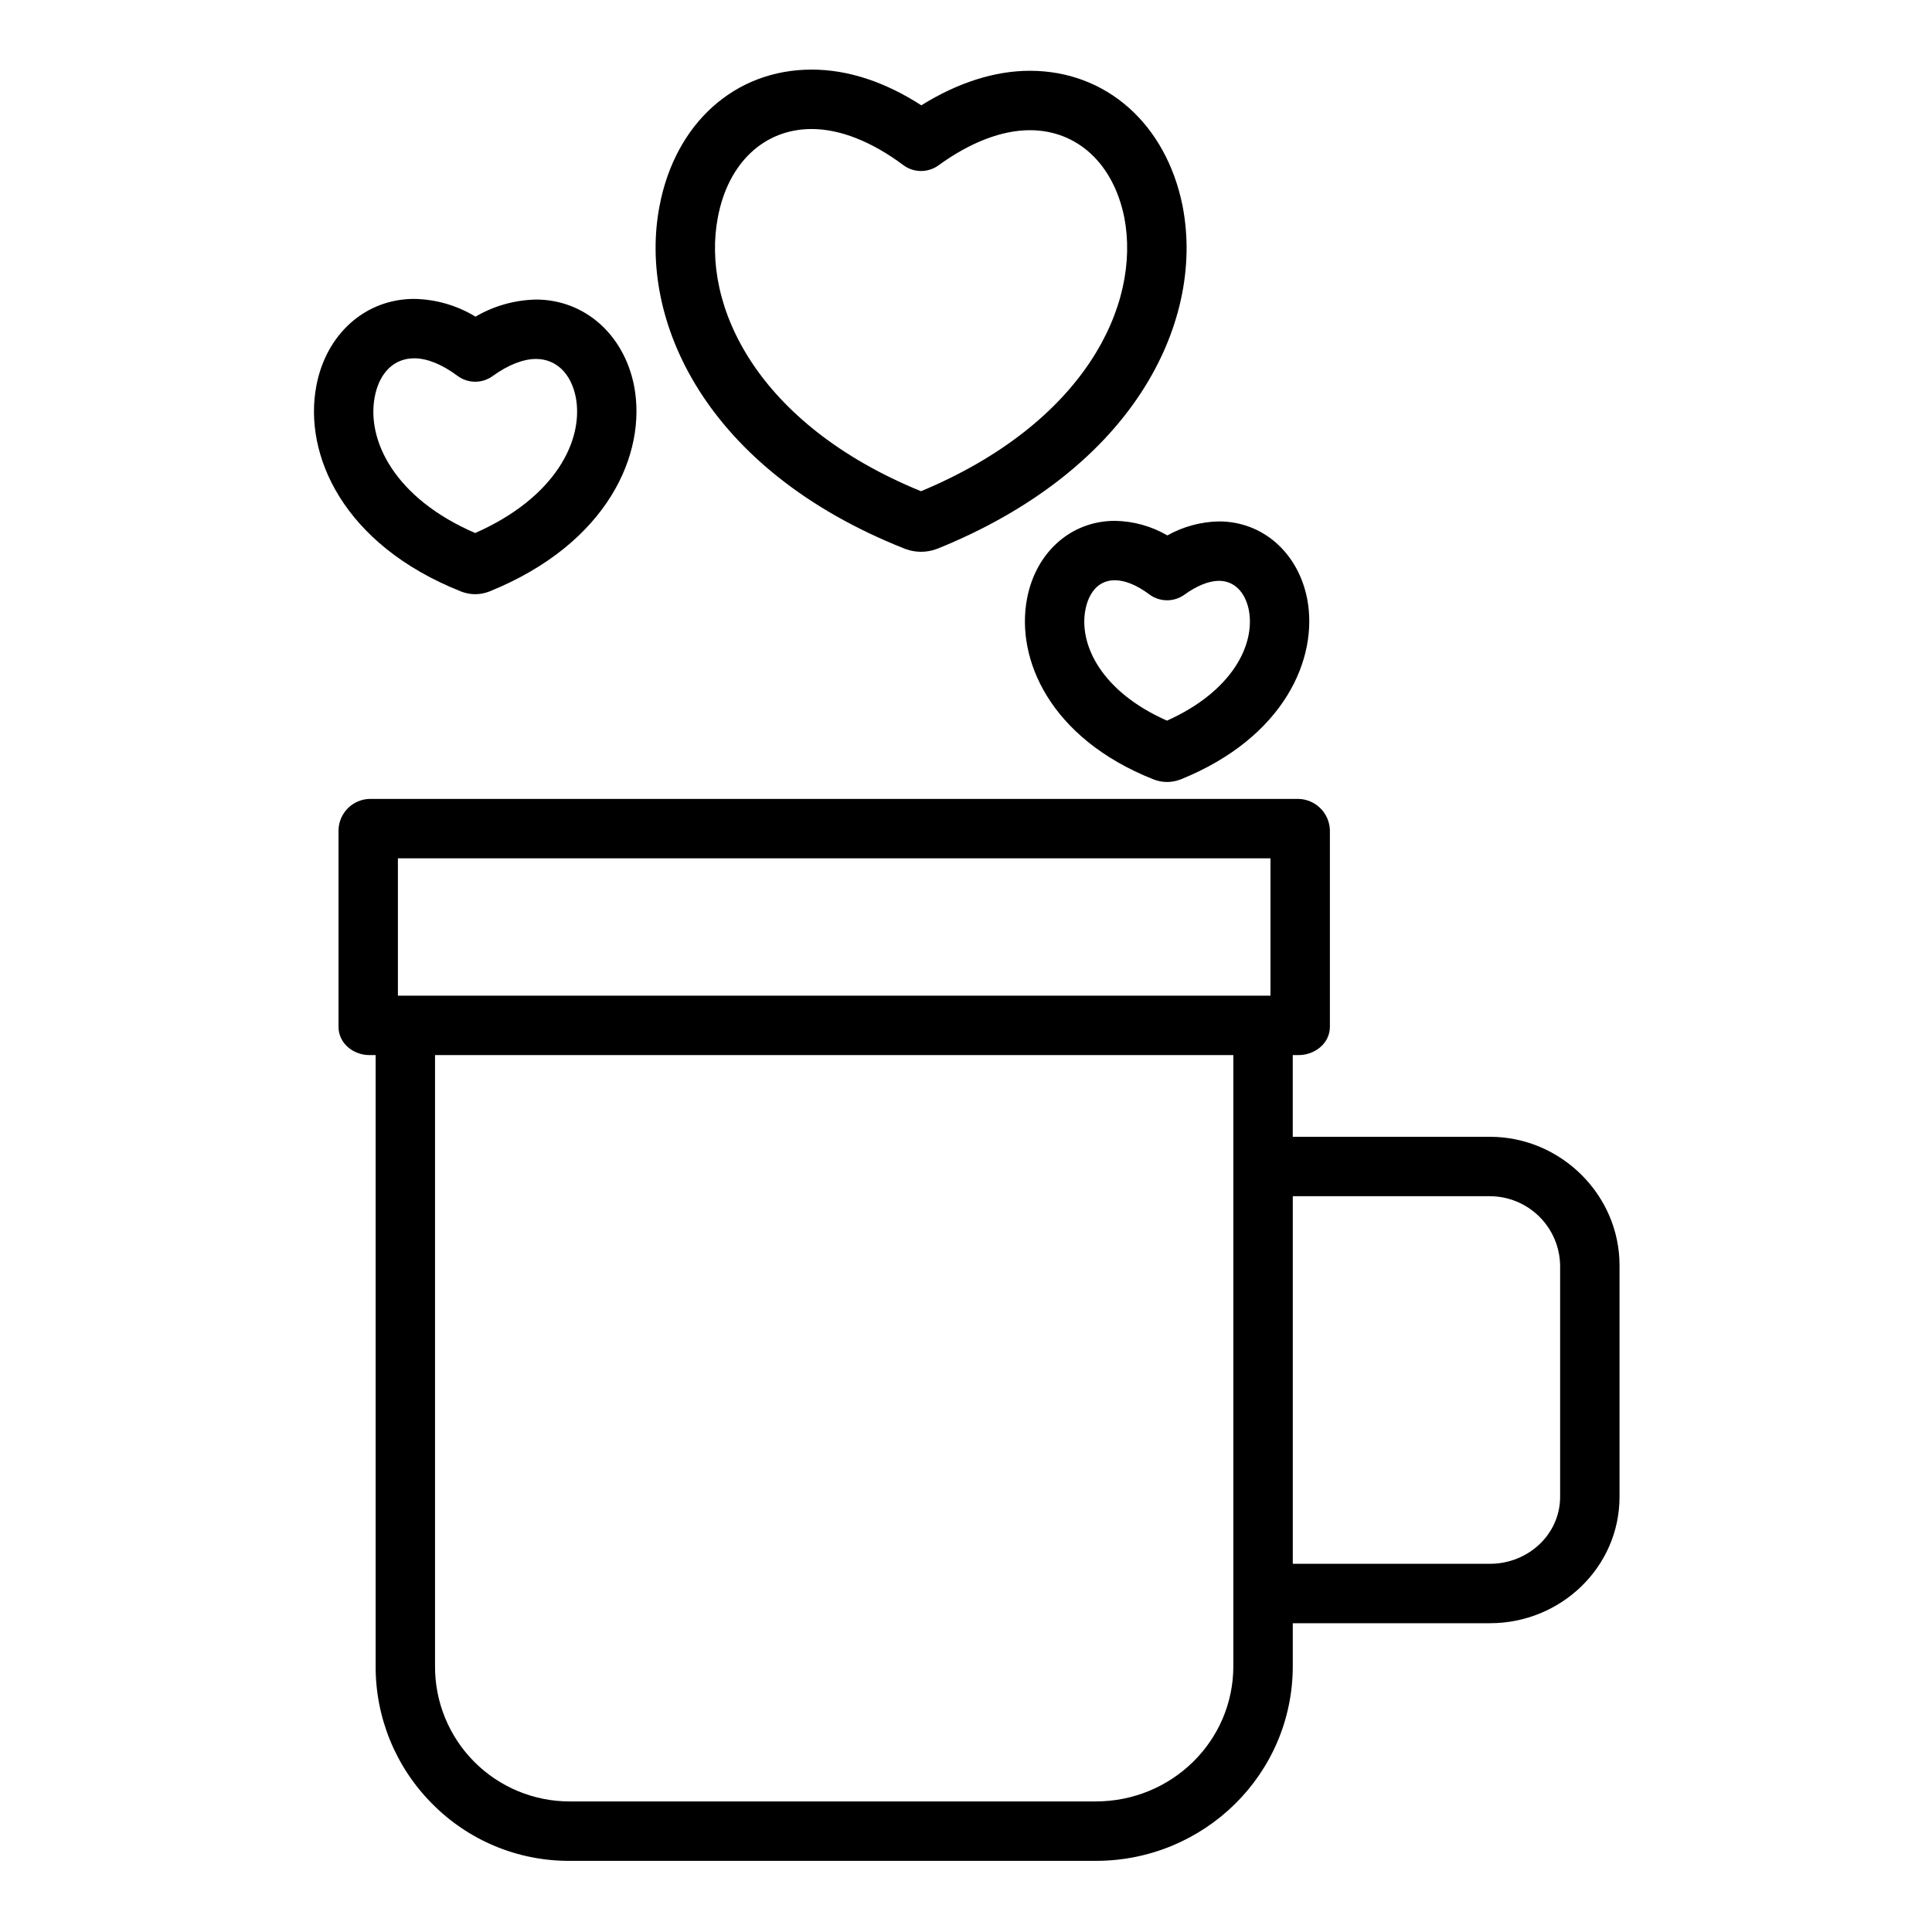 <?xml version="1.0" encoding="UTF-8"?>
<!-- Uploaded to: SVG Repo, www.svgrepo.com, Generator: SVG Repo Mixer Tools -->
<svg fill="#000000" width="800px" height="800px" version="1.1" viewBox="144 144 512 512" xmlns="http://www.w3.org/2000/svg">
 <g>
  <path d="m266.16 300.74c0.137 0.055 0.277 0.105 0.414 0.152v-0.004c2.176 0.773 4.551 0.773 6.727 0 0.156-0.051 0.312-0.109 0.465-0.172 31.281-12.672 41.758-36.512 38.262-54.52l-0.012-0.059c-2.746-13.609-13.188-22.754-25.992-22.754v0.004c-5.637 0.121-11.148 1.68-16.016 4.527-4.902-2.984-10.508-4.606-16.246-4.703-12.891 0-23.309 9.25-25.918 23-3.484 18.188 7.004 42.098 38.316 54.527zm-22.848-51.578c1.211-6.394 5.117-10.207 10.453-10.207 3.43 0 7.394 1.605 11.469 4.644h-0.004c2.762 2.059 6.543 2.086 9.332 0.059 4.027-2.922 8.098-4.531 11.465-4.531 5.324 0 9.266 3.773 10.551 10.094 2.176 11.316-5.277 26.633-26.66 36.035-21.371-9.223-28.809-24.617-26.605-36.094z"/>
  <path d="m538.86 445.26h-52.266v-21.648h1.52c4.348 0 8.32-3.141 8.32-7.488v-52.211c-0.184-4.496-3.82-8.078-8.32-8.195h-246.17c-4.481 0.121-8.09 3.715-8.234 8.195v52.215c0 4.348 3.887 7.484 8.234 7.484h1.605v161.85c-0.078 13.652 5.285 26.777 14.902 36.469 9.613 9.785 22.773 15.273 36.492 15.215h139.47c28.688 0 52.184-22.93 52.184-51.625v-11.352h52.266c18.719 0 34.328-14.797 34.328-33.516v-61.32c0-18.719-15.609-34.07-34.328-34.07zm-289.41-73.801h231.24v36.406l-231.24 0.004zm184.96 249.94h-139.36c-9.512 0.023-18.641-3.75-25.355-10.488-6.715-6.738-10.461-15.879-10.406-25.391v-161.91h211.56v161.91c0 20.008-16.434 35.875-36.445 35.875zm123.04-80.746c0 10.035-8.547 17.77-18.582 17.77h-52.266v-97.414h52.266c4.879 0.02 9.555 1.945 13.027 5.371 3.477 3.426 5.469 8.078 5.555 12.953z"/>
  <path d="m383.62 289.36c0.137 0.055 0.273 0.105 0.414 0.152 2.617 0.957 5.492 0.957 8.113 0 0.156-0.051 0.312-0.109 0.465-0.172 23.926-9.691 42.551-24.008 53.863-41.395 10.184-15.645 14.062-33.18 10.922-49.355l-0.012-0.059c-4.383-21.727-20.27-35.773-40.461-35.773-9.273 0-19.129 3.148-28.762 9.152-9.746-6.281-19.5-9.465-29.059-9.465-20.328 0-36.156 14.199-40.324 36.16-5.773 30.082 12.039 69.805 64.84 90.754zm-49.375-87.801c2.734-14.414 12.258-23.367 24.859-23.367 7.5 0 15.895 3.305 24.281 9.562l-0.004 0.004c2.762 2.059 6.543 2.082 9.332 0.059 8.391-6.094 16.762-9.312 24.207-9.312 12.551 0 22.141 8.855 25.027 23.113 4.481 23.184-10.477 54.461-53.871 72.562-43.395-17.734-58.332-49.141-53.832-72.621z"/>
  <path d="m439.46 282.03c-11.59 0-20.949 8.281-23.281 20.594-3.07 16.016 6.082 37.039 33.461 47.902 0.137 0.055 0.273 0.098 0.41 0.148 2.098 0.742 4.387 0.742 6.488 0 0.152-0.051 0.305-0.109 0.457-0.168 27.348-11.078 36.484-32.039 33.406-47.895l-0.012-0.059c-2.461-12.184-11.836-20.367-23.34-20.367l-0.004-0.004c-4.797 0.094-9.496 1.367-13.684 3.707-4.227-2.457-9.016-3.785-13.902-3.859zm27.586 15.895c3.965 0 6.918 2.883 7.902 7.711 1.758 9.152-4.328 21.551-21.68 29.344-17.344-7.656-23.406-20.121-21.625-29.406 0.445-2.344 2.098-7.801 7.816-7.801 2.684 0 5.84 1.297 9.125 3.746 2.762 2.062 6.539 2.086 9.328 0.062 3.254-2.359 6.496-3.656 9.133-3.656z"/>
 </g>
</svg>